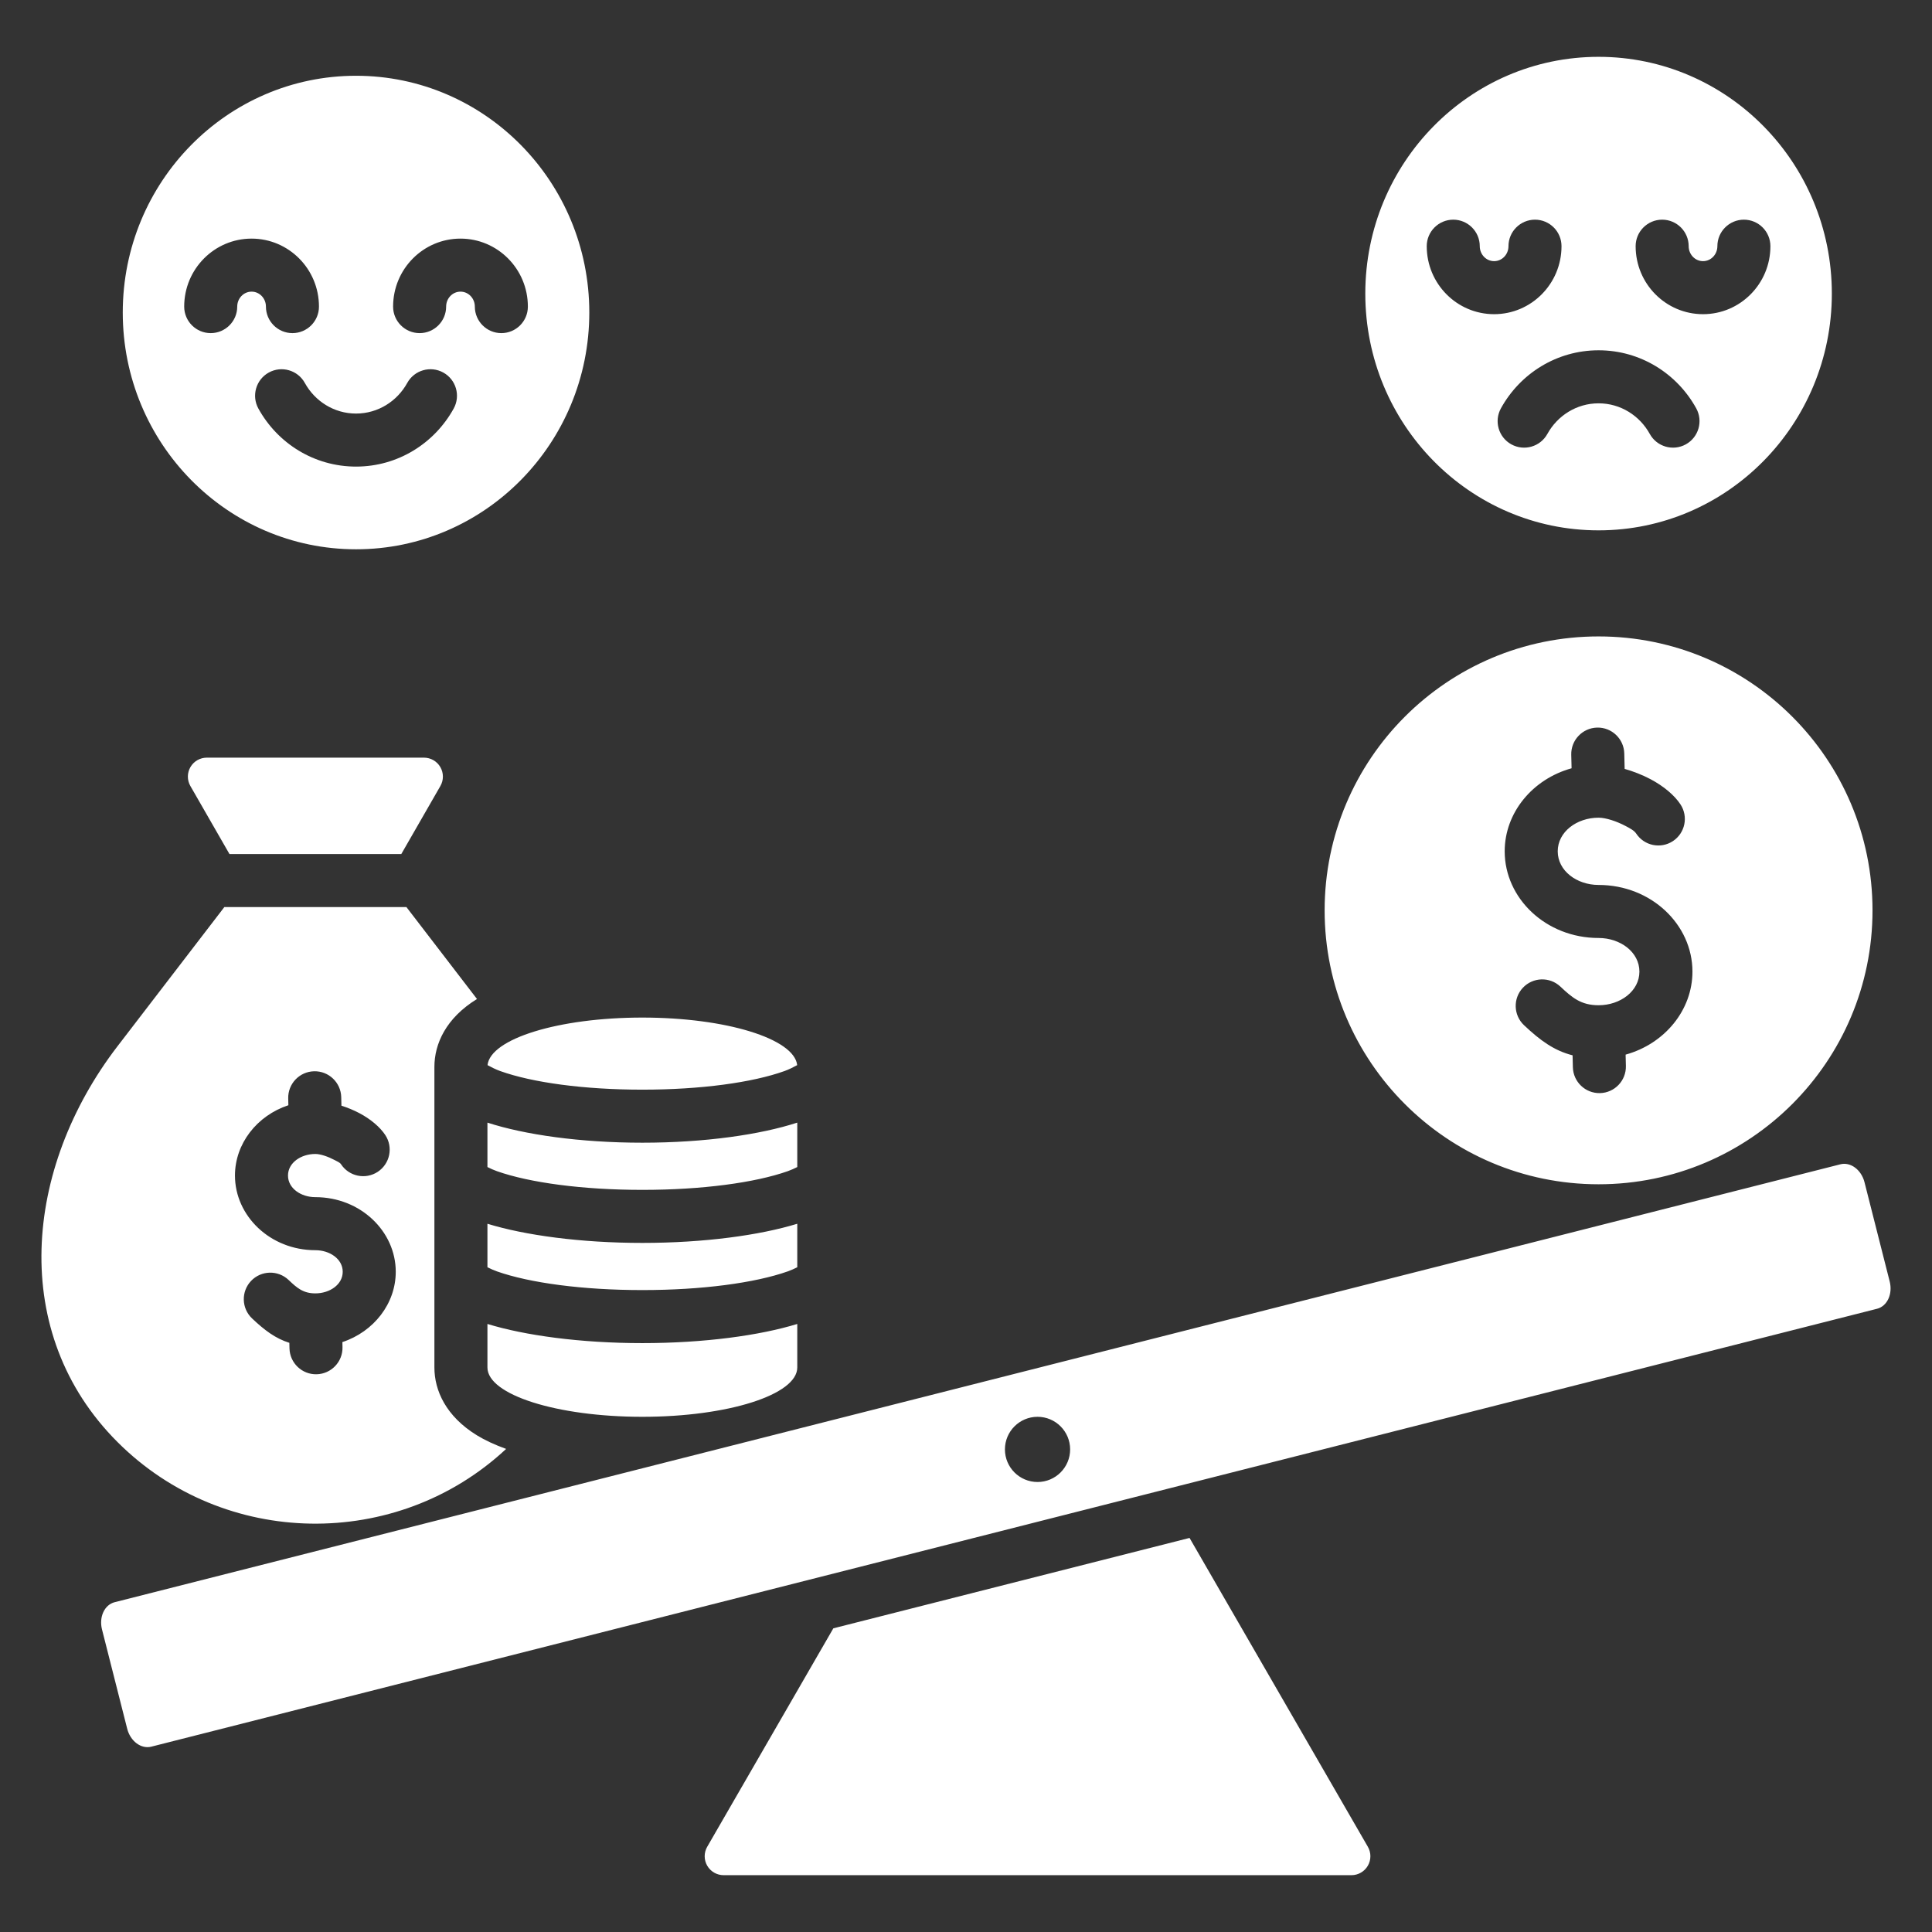 <svg clip-rule="evenodd" fill-rule="evenodd" stroke-linejoin="round" stroke-miterlimit="2" viewBox="0 0 510 510" xmlns="http://www.w3.org/2000/svg"><rect x="0" y="0" width="510" height="510" fill="#333333" stroke="none"/><path fill="white" d="m314.011 405.976 47.068 81.524c.893 1.547.893 3.453 0 5s-2.544 2.5-4.33 2.5h-165.731c-1.787 0-3.437-.953-4.33-2.5-.894-1.547-.894-3.453 0-5l33.292-57.663zm171.812-98.631c1.286-.326 2.678-.011 3.87.876 1.193.887 2.088 2.273 2.489 3.853l6.653 26.218c.401 1.581.274 3.226-.351 4.574s-1.699 2.288-2.984 2.615l-455.563 115.597c-1.285.326-2.677.011-3.869-.876-1.193-.887-2.088-2.273-2.489-3.853l-6.653-26.218c-.401-1.58-.275-3.225.351-4.574.625-1.348 1.698-2.288 2.984-2.614zm-211.94 66.655c-4.749 0-8.606 3.856-8.606 8.606s3.857 8.606 8.606 8.606c4.75 0 8.606-3.856 8.606-8.606s-3.856-8.606-8.606-8.606zm-166.598-134.555 18.63 24.268-.005.004c-8.198 5.033-11.239 11.851-11.239 17.912v79.355c0 6.061 3.041 12.879 11.238 17.912 2.073 1.273 4.668 2.483 7.698 3.582-28.866 26.9-74.48 26.294-102.592-1.818-28.73-28.731-24.742-72.245 0-104.474l28.206-36.741zm-31.161 52.309c-8.31 2.746-14.099 10.155-14.099 18.56 0 10.644 9.29 19.706 21.222 19.706 3.79 0 7.222 2.312 7.222 5.693 0 3.383-3.43 5.706-7.222 5.706-3.251 0-4.876-1.463-7.079-3.551-2.805-2.657-7.239-2.538-9.896.267-2.657 2.804-2.538 7.239.266 9.896 3.291 3.117 6.18 5.294 9.843 6.442l.035 1.469c.092 3.862 3.303 6.923 7.165 6.831 3.863-.093 6.923-3.304 6.831-7.166l-.032-1.327c8.304-2.753 14.089-10.167 14.089-18.567 0-10.646-9.289-19.693-21.222-19.693-3.792 0-7.222-2.323-7.222-5.706 0-3.382 3.431-5.694 7.222-5.694 1.383 0 3.389.709 5.081 1.602.678.358 1.382.636 1.693 1.109 2.124 3.228 6.468 4.124 9.695 2 3.228-2.123 4.124-6.468 2-9.695-1.381-2.099-3.845-4.207-6.852-5.794-1.498-.791-3.123-1.456-4.733-1.973l-.053-2.248c-.092-3.862-3.302-6.924-7.164-6.832-3.863.091-6.924 3.301-6.832 7.164zm-15.551-66.309-10.315-17.954c-.889-1.547-.886-3.451.008-4.996.893-1.544 2.543-2.495 4.327-2.495h57.319c1.785 0 3.434.951 4.328 2.495.894 1.545.897 3.449.008 4.996l-10.315 17.954zm361.411-57.445c39.935 0 72.313 32.377 72.313 72.313s-32.378 72.305-72.313 72.305c-39.936 0-72.313-32.369-72.313-72.305s32.377-72.313 72.313-72.313zm-7.125 34.806c-10.318 2.852-17.657 11.731-17.657 21.921 0 12.409 10.886 22.877 24.782 22.877 5.754 0 10.781 3.738 10.781 8.876 0 5.134-5.027 8.877-10.781 8.877-4.6 0-6.954-1.976-10.078-4.919-2.813-2.649-7.246-2.516-9.895.296s-2.517 7.246.295 9.895c4.242 3.995 7.91 6.705 12.816 7.949l.077 3.149c.095 3.862 3.307 6.921 7.169 6.827 3.862-.095 6.922-3.307 6.827-7.169l-.073-2.989c10.311-2.858 17.643-11.741 17.643-21.916 0-12.409-10.886-22.876-24.781-22.876-5.754 0-10.782-3.739-10.782-8.877 0-5.139 5.028-8.877 10.782-8.877 1.945 0 4.782.95 7.164 2.208 1.137.601 2.239 1.18 2.761 1.973 2.122 3.229 6.466 4.126 9.695 2.004 3.228-2.122 4.126-6.466 2.003-9.695-1.59-2.419-4.451-4.827-7.918-6.659-2.154-1.139-4.528-2.062-6.822-2.716l-.099-4.072c-.093-3.862-3.305-6.922-7.167-6.829-3.862.094-6.922 3.305-6.829 7.167zm-320.874-182.806c34.008 0 61.576 27.983 61.576 62.5 0 34.519-27.568 62.5-61.576 62.5-34.009 0-61.579-27.981-61.579-62.5 0-34.517 27.57-62.5 61.579-62.5zm45.36 60.936c0-9.942-7.992-17.949-17.788-17.949s-17.788 8.007-17.788 17.949c0 3.864 3.137 7 7 7s7-3.136 7-7c0-2.153 1.667-3.949 3.788-3.949s3.788 1.796 3.788 3.949c0 3.864 3.137 7 7 7s7-3.136 7-7zm-71.138 26.912c5.047 9.156 14.707 15.321 25.777 15.321 11.071 0 20.731-6.166 25.777-15.321 1.866-3.384.633-7.645-2.751-9.51-3.383-1.865-7.644-.632-9.509 2.751-2.651 4.808-7.703 8.08-13.517 8.08s-10.866-3.272-13.517-8.08c-1.865-3.383-6.126-4.616-9.509-2.751-3.384 1.865-4.616 6.126-2.751 9.51zm15.992-26.912c0-9.942-7.992-17.949-17.788-17.949-9.795 0-17.789 8.008-17.789 17.949 0 3.864 3.137 7 7 7 3.864 0 7-3.136 7-7 0-2.153 1.668-3.949 3.789-3.949 2.122 0 3.788 1.796 3.788 3.949 0 3.864 3.137 7 7 7 3.864 0 7-3.136 7-7zm337.786-65.936c34.008 0 61.576 27.983 61.576 62.5 0 34.519-27.568 62.5-61.576 62.5-34.009 0-61.579-27.981-61.579-62.5 0-34.517 27.57-62.5 61.579-62.5zm31.36 49.987c0 2.153-1.667 3.949-3.788 3.949s-3.788-1.796-3.788-3.949c0-3.863-3.137-7-7-7s-7 3.137-7 7c0 9.942 7.992 17.949 17.788 17.949s17.788-8.007 17.788-17.949c0-3.863-3.137-7-7-7s-7 3.137-7 7zm-44.878 49.561c2.651-4.808 7.703-8.08 13.517-8.08s10.866 3.272 13.517 8.08c1.865 3.384 6.126 4.617 9.509 2.752 3.384-1.866 4.617-6.127 2.751-9.51-5.046-9.156-14.706-15.322-25.777-15.322-11.07 0-20.73 6.166-25.777 15.322-1.865 3.383-.633 7.644 2.751 9.51 3.383 1.865 7.644.632 9.509-2.752zm-10.268-49.561c0 2.153-1.666 3.949-3.788 3.949-2.121 0-3.789-1.796-3.789-3.949 0-3.863-3.136-7-7-7-3.863 0-7 3.137-7 7 0 9.941 7.994 17.949 17.789 17.949 9.796 0 17.788-8.007 17.788-17.949 0-3.863-3.136-7-7-7-3.863 0-7 3.137-7 7zm-269.528 269.536v-11.482c9.891 3.031 24.53 5.056 40.894 5.056 16.363 0 31.003-2.025 40.894-5.056v11.482c-.799.401-1.674.798-2.515 1.094-8.65 3.045-22.626 4.931-38.379 4.931-15.754 0-29.729-1.886-38.38-4.931-.841-.296-1.715-.693-2.514-1.094zm81.788 14.97v11.491c0 7.189-18.309 13.016-40.894 13.016s-40.894-5.827-40.894-13.016v-11.491c9.891 3.03 24.53 5.055 40.894 5.055 16.363 0 31.003-2.025 40.894-5.055zm-81.788-41.422v-11.727c9.719 3.165 24.417 5.301 40.894 5.301s31.174-2.136 40.894-5.301v11.727c-.799.402-1.674.798-2.515 1.094-8.65 3.046-22.626 4.932-38.379 4.932s-29.729-1.886-38.38-4.932c-.841-.296-1.715-.692-2.514-1.094zm.025-26.902c.76-6.975 18.767-12.556 40.869-12.556s40.108 5.581 40.869 12.556c-.981.541-2.193 1.148-3.338 1.559-8.459 3.039-22.126 4.917-37.531 4.917s-29.072-1.878-37.531-4.917c-1.145-.411-2.357-1.019-3.338-1.559z"/></svg>